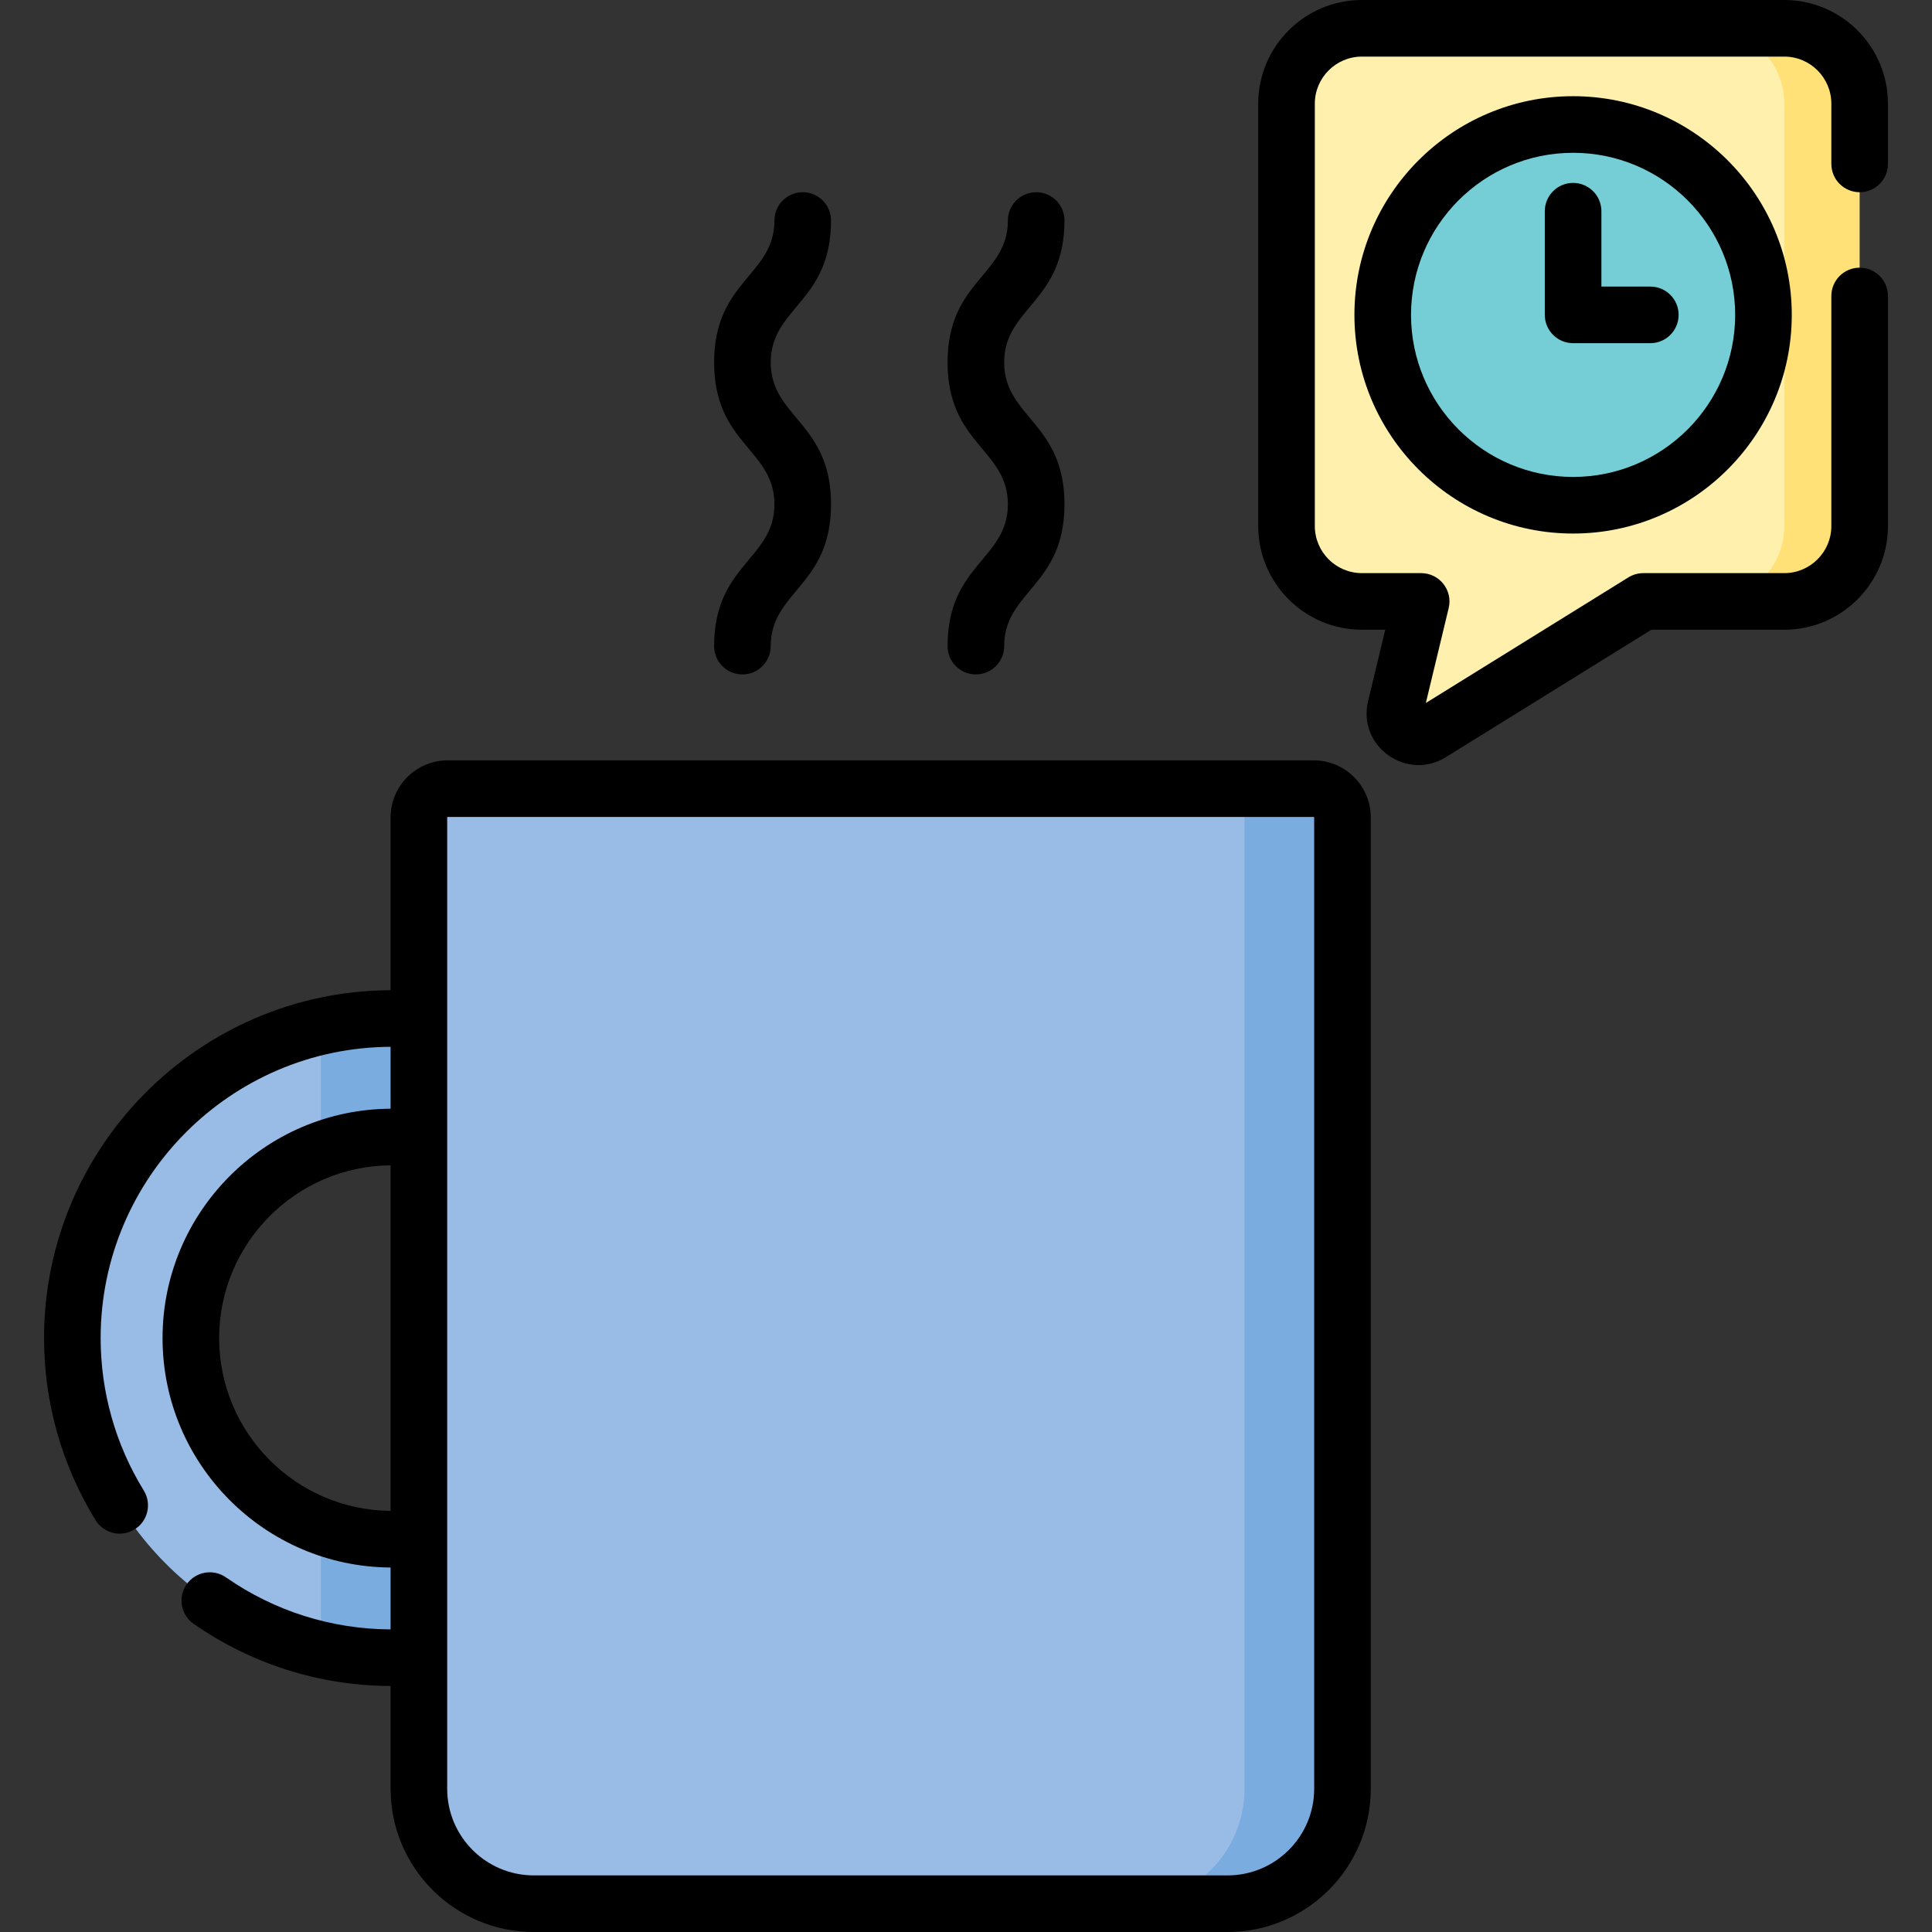 <svg id="Capa_1" enable-background="new 0 0 512 512" height="512" viewBox="0 0 512 512" width="512" xmlns="http://www.w3.org/2000/svg"><rect x="0" y="0" width="512" height="512" fill="#333333" stroke="none"/><g><g><path d="m466.855 7.5c-15.903 0-89.027 0-99.937 0-11.035 0-19.98 8.946-19.98 19.98v111.926c0 11.035 8.945 19.98 19.98 19.98h15.705l-6.77 28.133c-1.306 5.425 4.618 9.708 9.361 6.767l56.282-34.901h25.36c11.035 0 19.98-8.945 19.98-19.98v-111.925c0-11.034-8.946-19.98-19.981-19.98z" fill="#fff0ad"/><path d="m85.034 304.766 12.622-7.744v-21.297l-12.622-3.675c-37.663 8.59-65.862 42.333-65.862 82.561s28.199 73.971 65.862 82.561l7.128-4.102v-20.48l-7.128-8.135c-20.115-7.627-34.457-27.088-34.457-49.845 0-22.755 14.341-42.216 34.457-49.844z" fill="#98bce5"/><g fill="#7bacdf"><path d="m158.592 439.31c8.672 0 15.702-7.031 15.702-15.702 0-8.672-7.031-15.703-15.702-15.703h-54.722c-6.63 0-12.977-1.227-18.837-3.449v32.717c6.063 1.383 12.361 2.138 18.837 2.138h54.722z"/><path d="m158.592 269.912h-54.722c-6.476 0-12.774.755-18.837 2.138v32.716c5.86-2.222 12.207-3.449 18.837-3.449h54.722c8.672 0 15.702-7.031 15.702-15.703.001-8.672-7.03-15.702-15.702-15.702z"/></g><circle cx="416.887" cy="83.443" fill="#75cdd5" r="50.45"/><path d="m334.172 209.005c-7.065 0-207.607 0-215.55 0-4.205 0-7.614 3.409-7.614 7.613v257.429c0 16.819 13.635 30.453 30.454 30.453h169.872c16.818-.001 30.451-13.636 30.451-30.453v-257.429c0-4.205-3.408-7.613-7.613-7.613z" fill="#98bce5"/><path d="m348.158 209.005h-25.974c4.205 0 7.613 3.409 7.613 7.613v257.429c0 16.819-13.634 30.453-30.453 30.453h25.974c16.819 0 30.453-13.635 30.453-30.453v-257.429c.001-4.205-3.408-7.613-7.613-7.613z" fill="#7bacdf"/><g><path d="m472.848 7.5h-19.98c11.035 0 19.98 8.946 19.98 19.98v111.926c0 11.035-8.946 19.98-19.98 19.98h19.98c11.035 0 19.98-8.945 19.98-19.98v-111.926c0-11.034-8.945-19.98-19.98-19.98z" fill="#ffe177"/></g></g><g><path d="m348.158 201.505h-229.536c-8.334 0-15.113 6.78-15.113 15.113v45.799c-50.672.196-91.837 41.477-91.837 92.195 0 17.073 4.724 33.76 13.661 48.256 2.173 3.527 6.794 4.623 10.319 2.448 3.526-2.173 4.622-6.794 2.448-10.319-7.477-12.129-11.429-26.093-11.429-40.385 0-42.445 34.436-77 76.836-77.198v16.405c-33.356.195-60.431 27.392-60.431 60.793s27.074 60.598 60.431 60.793v16.405c-15.686-.072-30.763-4.837-43.626-13.791-3.404-2.368-8.076-1.529-10.44 1.87-2.366 3.4-1.529 8.074 1.87 10.44 15.391 10.713 33.433 16.402 52.197 16.475v27.242c0 20.928 17.025 37.954 37.953 37.954h183.856c20.928 0 37.953-17.026 37.953-37.954v-257.428c.001-8.333-6.779-15.113-15.112-15.113zm-290.081 153.106c0-25.129 20.348-45.588 45.432-45.785v91.569c-25.084-.195-45.432-20.654-45.432-45.784zm290.194 119.435c0 12.657-10.297 22.954-22.953 22.954h-183.856c-12.656 0-22.953-10.297-22.953-22.954v-257.428c0-.063.051-.113.113-.113h229.536c.063 0 .113.051.113.113z"/><path d="m189.249 171.232c0 4.143 3.357 7.5 7.5 7.5s7.5-3.357 7.5-7.5c0-14.585 15.984-15.929 15.984-37.595 0-21.67-15.984-23.011-15.984-37.6 0-14.585 15.984-15.932 15.984-37.6 0-4.143-3.357-7.5-7.5-7.5s-7.5 3.357-7.5 7.5c0 14.585-15.984 15.932-15.984 37.6 0 21.67 15.984 23.011 15.984 37.6 0 14.614-15.984 15.909-15.984 37.595z"/><path d="m251.115 171.232c0 4.143 3.357 7.5 7.5 7.5s7.5-3.357 7.5-7.5c0-14.585 15.984-15.929 15.984-37.595 0-21.67-15.984-23.011-15.984-37.6 0-14.585 15.984-15.932 15.984-37.6 0-4.143-3.357-7.5-7.5-7.5s-7.5 3.357-7.5 7.5c0 14.585-15.984 15.932-15.984 37.6 0 21.67 15.984 23.011 15.984 37.6.001 14.614-15.984 15.909-15.984 37.595z"/><path d="m492.828 50.938c4.143 0 7.5-3.357 7.5-7.5v-15.958c0-15.152-12.328-27.48-27.48-27.48h-111.926c-15.152 0-27.479 12.328-27.479 27.48v111.926c0 15.152 12.327 27.48 27.479 27.48h6.186l-4.542 18.875c-2.906 12.038 10.244 21.325 20.604 14.899l54.466-33.774h35.212c15.152 0 27.48-12.328 27.48-27.48v-60.968c0-4.143-3.357-7.5-7.5-7.5s-7.5 3.357-7.5 7.5v60.968c0 6.882-5.599 12.48-12.48 12.48h-37.349c-1.396 0-2.766.39-3.952 1.126l-53.684 33.289 6.056-25.16c1.136-4.727-2.456-9.255-7.292-9.255h-15.705c-6.881 0-12.479-5.599-12.479-12.48v-111.926c0-6.882 5.599-12.48 12.479-12.48h111.926c6.882 0 12.48 5.599 12.48 12.48v15.958c0 4.143 3.358 7.5 7.5 7.5z"/><path d="m416.887 25.493c-31.954 0-57.95 25.996-57.95 57.95s25.996 57.95 57.95 57.95 57.95-25.996 57.95-57.95-25.996-57.95-57.95-57.95zm0 100.901c-23.683 0-42.95-19.268-42.95-42.95s19.268-42.95 42.95-42.95 42.95 19.268 42.95 42.95-19.268 42.95-42.95 42.95z"/><path d="m437.352 75.943h-12.965v-19.972c0-4.143-3.357-7.5-7.5-7.5s-7.5 3.357-7.5 7.5v27.473c0 4.143 3.357 7.5 7.5 7.5h20.465c4.143 0 7.5-3.357 7.5-7.5s-3.358-7.501-7.5-7.501z"/></g></g></svg>